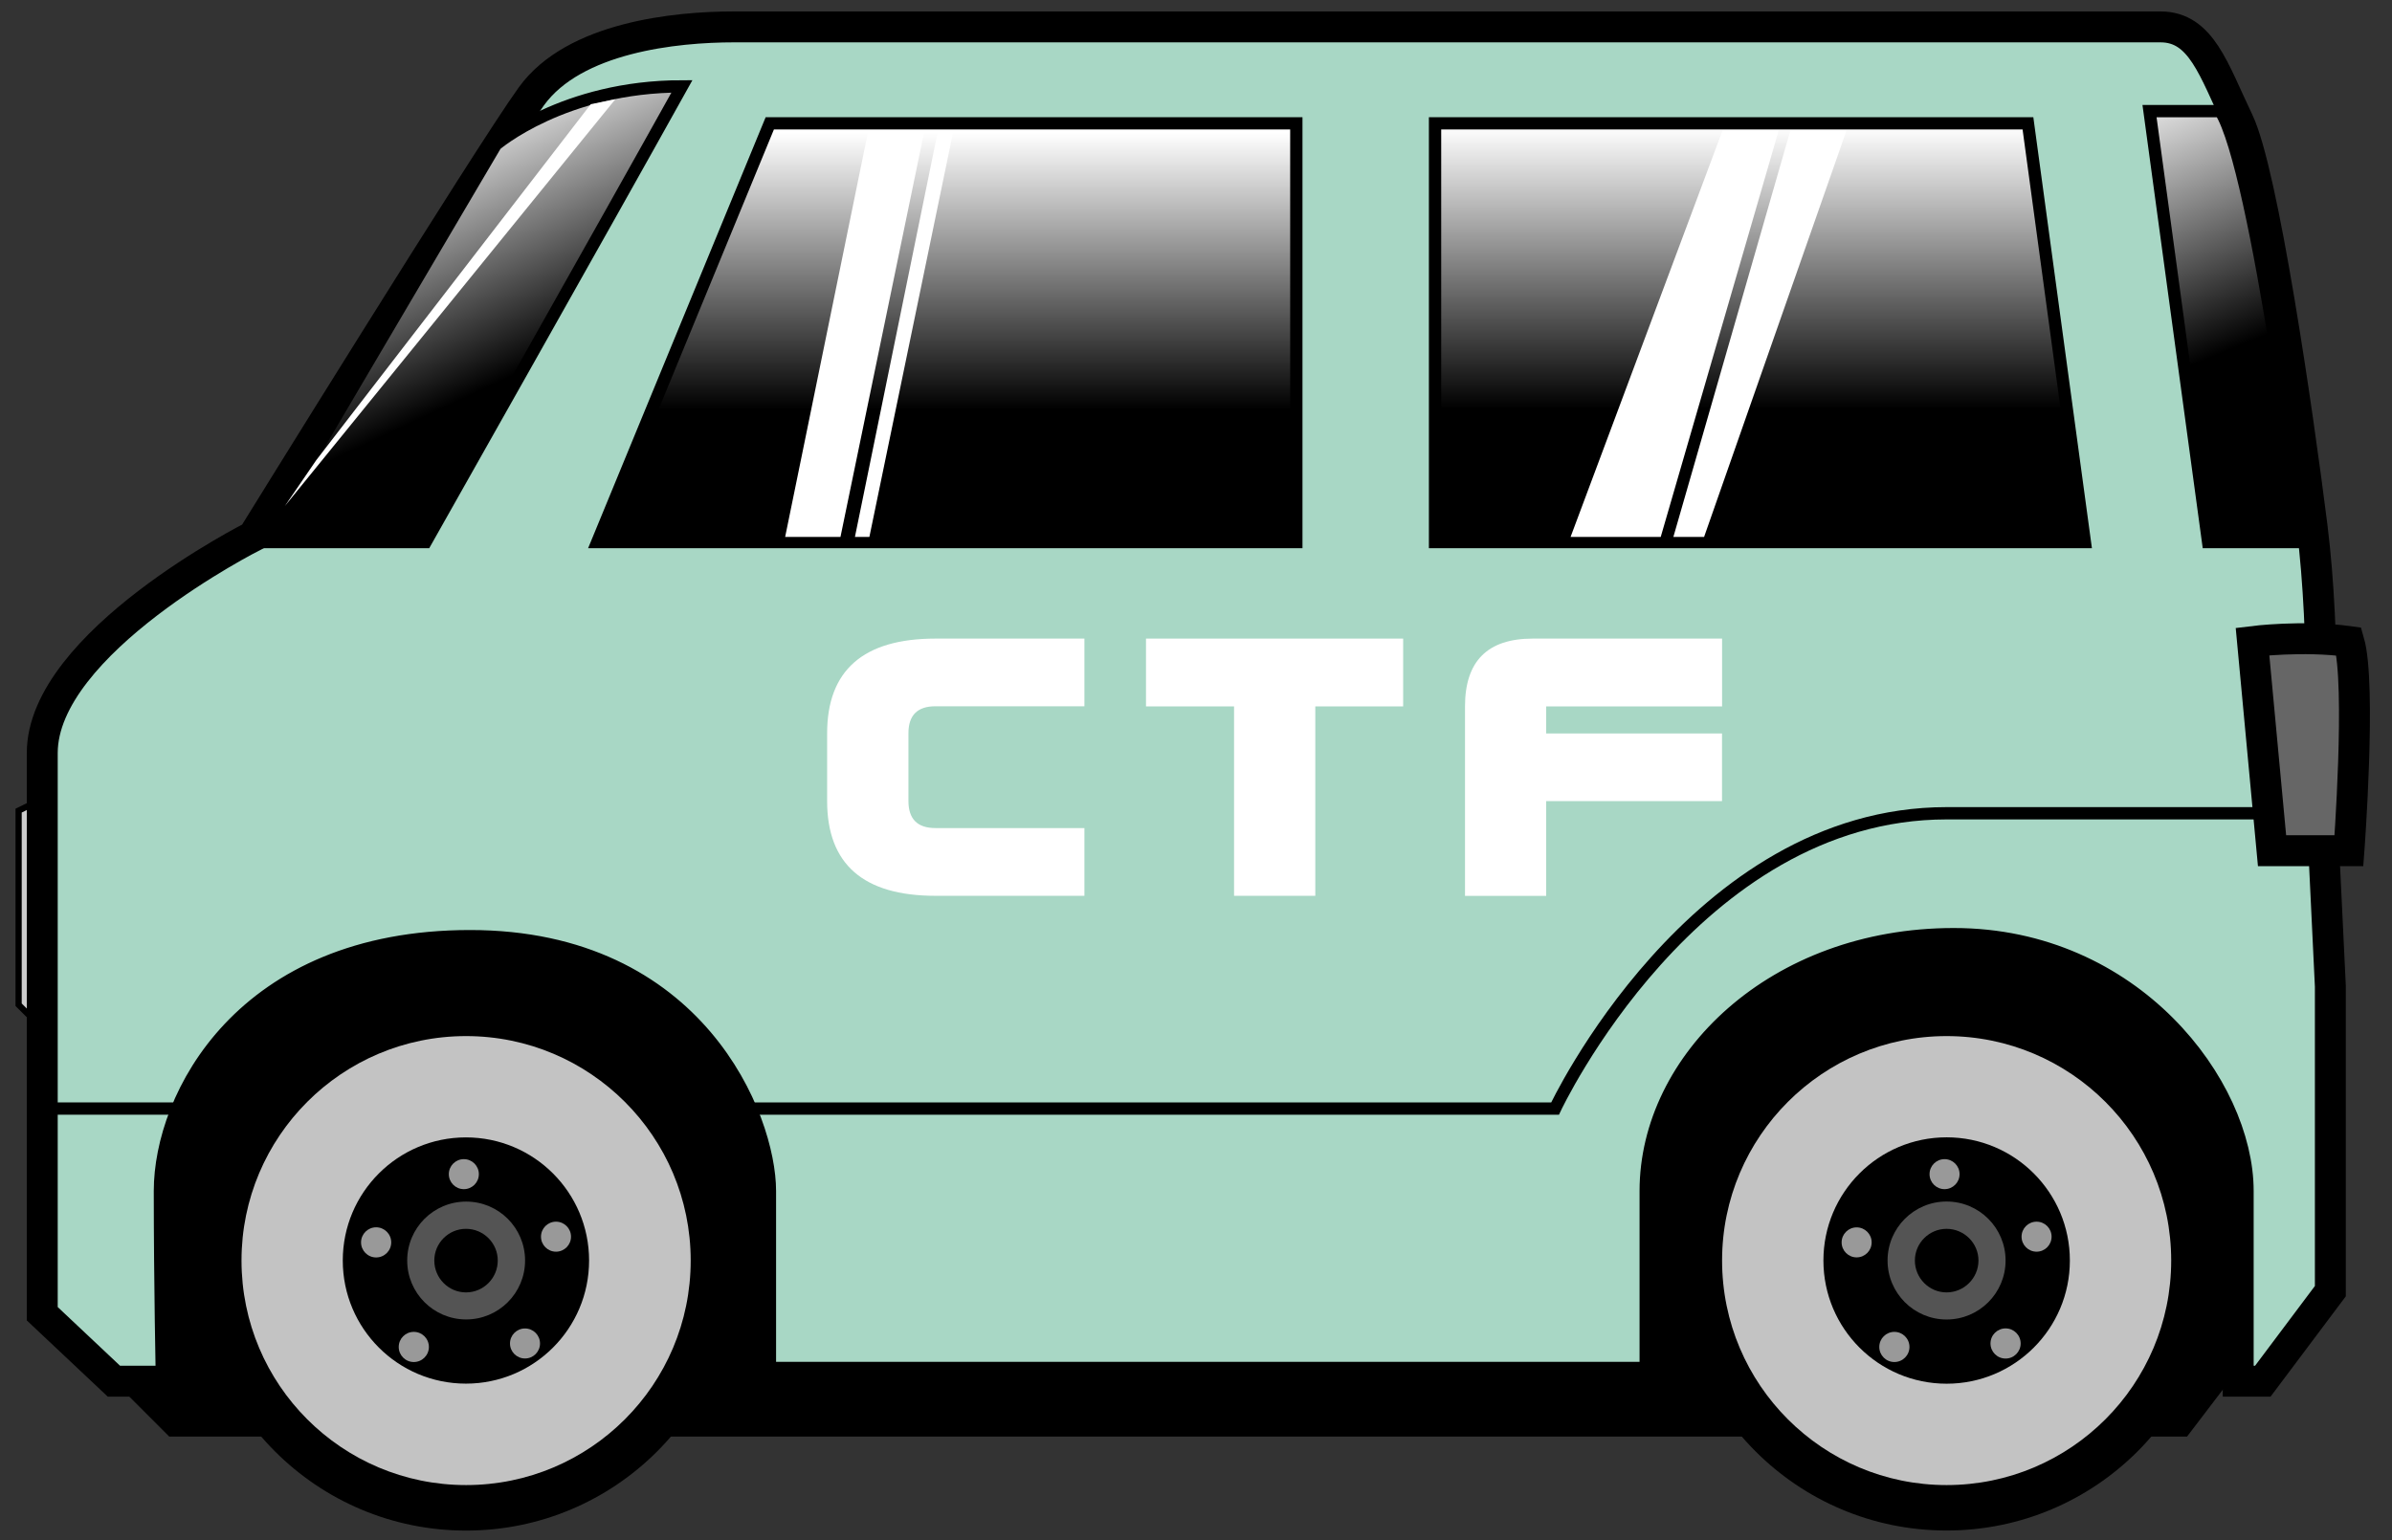 <?xml version="1.0" encoding="utf-8"?>
<!-- Generator: Adobe Illustrator 16.0.0, SVG Export Plug-In . SVG Version: 6.00 Build 0)  -->
<!DOCTYPE svg PUBLIC "-//W3C//DTD SVG 1.1//EN" "http://www.w3.org/Graphics/SVG/1.1/DTD/svg11.dtd">
<svg version="1.1" id="レイヤー_1" xmlns="http://www.w3.org/2000/svg" xmlns:xlink="http://www.w3.org/1999/xlink" x="0px"
	 y="0px" width="34.417px" height="22.167px" viewBox="0 0 34.417 22.167" enable-background="new 0 0 34.417 22.167"
	 xml:space="preserve">
<rect x="0" y="0" width="34.417" height="22.167" fill="#333333" stroke="none"/>
<rect x="-2.5" y="-4.005" fill="none" width="39.833" height="28.833"/>
<g>
	<defs>
		<rect id="SVGID_1_" width="34.417" height="22.167"/>
	</defs>
	<clipPath id="SVGID_2_">
		<use xlink:href="#SVGID_1_"  overflow="visible"/>
	</clipPath>
	<g clip-path="url(#SVGID_2_)">
		<polygon fill="#CCCCCC" stroke="#000000" stroke-width="0.089" stroke-miterlimit="10" points="0.711,11.448 0.268,11.667 
			0.268,14.461 0.688,14.88 		"/>
		<polygon points="1.697,19.44 1.639,19.879 2.435,20.676 31.468,20.676 32.41,19.44 32.41,13.164 2.823,13.164 		"/>
		<path fill="#A8D7C5" stroke="#000000" stroke-width="0.445" stroke-miterlimit="10" d="M31.086,0.387c-1.073,0-19.688,0-20.525,0
			S8.263,0.534,7.646,1.386C7.027,2.242,3.641,7.719,3.641,7.719s-3.033,1.529-3.033,3.119c0,1.592,0,8.07,0,8.07l1.031,0.971h0.825
			c0,0-0.029-1.441-0.029-2.738c0-1.296,1.118-3.533,4.328-3.533c3.208,0,4.181,2.533,4.181,3.533c0,1.001,0,2.682,0,2.682h12.869
			c0,0,0-0.856,0-2.682s1.767-3.562,4.299-3.562s4.092,2.09,4.092,3.562c0,1.474,0,2.738,0,2.738h0.354l0.972-1.296v-4.388
			l-0.147-3.06c0,0,0.089-1.917-0.117-3.564c-0.207-1.649-0.707-5.094-1.062-5.83C31.851,1.005,31.674,0.387,31.086,0.387z"/>
		<g>
			<circle cx="6.706" cy="18.142" r="3.887"/>
			<path fill="#C3C3C3" d="M9.938,18.142c0,1.785-1.447,3.232-3.232,3.232c-1.786,0-3.231-1.447-3.231-3.232
				c0-1.782,1.445-3.23,3.231-3.23C8.49,14.912,9.938,16.36,9.938,18.142z"/>
			<circle cx="6.704" cy="18.142" r="1.772"/>
			<circle fill="#545454" cx="6.707" cy="18.142" r="0.848"/>
			<g>
				<circle fill="#999999" cx="6.674" cy="16.899" r="0.216"/>
				<circle fill="#999999" cx="5.412" cy="17.881" r="0.217"/>
				<circle fill="#999999" cx="5.954" cy="19.386" r="0.217"/>
				<circle fill="#999999" cx="7.554" cy="19.336" r="0.216"/>
				<circle fill="#999999" cx="8" cy="17.799" r="0.216"/>
			</g>
			<path d="M7.162,18.142c0,0.252-0.204,0.459-0.457,0.459s-0.456-0.207-0.456-0.459c0-0.25,0.203-0.456,0.456-0.456
				S7.162,17.892,7.162,18.142z"/>
		</g>
		<g>
			<circle cx="28.008" cy="18.142" r="3.886"/>
			<path fill="#C3C3C3" d="M31.24,18.142c0,1.785-1.447,3.232-3.232,3.232c-1.782,0-3.23-1.447-3.23-3.232
				c0-1.782,1.448-3.23,3.23-3.23C29.793,14.912,31.24,16.36,31.24,18.142z"/>
			<circle cx="28.009" cy="18.142" r="1.773"/>
			<circle fill="#545454" cx="28.008" cy="18.142" r="0.849"/>
			<g>
				<circle fill="#999999" cx="27.979" cy="16.899" r="0.216"/>
				<circle fill="#999999" cx="26.714" cy="17.881" r="0.216"/>
				<circle fill="#999999" cx="27.257" cy="19.386" r="0.217"/>
				<circle fill="#999999" cx="28.857" cy="19.336" r="0.217"/>
				<circle fill="#999999" cx="29.303" cy="17.799" r="0.216"/>
			</g>
			<path d="M28.467,18.142c0,0.252-0.206,0.459-0.459,0.459c-0.252,0-0.456-0.207-0.456-0.459c0-0.25,0.204-0.456,0.456-0.456
				C28.261,17.686,28.467,17.892,28.467,18.142z"/>
		</g>
		<path fill="#666666" stroke="#000000" stroke-width="0.445" stroke-miterlimit="10" d="M32.41,9.233l0.281,3.011h1.106
			c0,0,0.18-2.392,0-3.011C33.136,9.142,32.41,9.233,32.41,9.233z"/>
		<g>
			<linearGradient id="SVGID_3_" gradientUnits="userSpaceOnUse" x1="5.549" y1="1.881" x2="7.233" y2="5.471">
				<stop  offset="0" style="stop-color:#FFFFFF"/>
				<stop  offset="1" style="stop-color:#000000"/>
			</linearGradient>
			<path fill="url(#SVGID_3_)" stroke="#000000" stroke-width="0.177" stroke-miterlimit="10" d="M7.133,2.084
				c0,0,0.975-0.841,2.679-0.841C8.728,3.192,6.124,7.802,6.124,7.802H3.765L7.133,2.084z"/>
			<linearGradient id="SVGID_4_" gradientUnits="userSpaceOnUse" x1="13.623" y1="1.908" x2="13.623" y2="5.897">
				<stop  offset="0" style="stop-color:#FFFFFF"/>
				<stop  offset="1" style="stop-color:#000000"/>
			</linearGradient>
			<polygon fill="url(#SVGID_4_)" stroke="#000000" stroke-width="0.177" stroke-miterlimit="10" points="11.076,1.775 
				18.652,1.775 18.652,7.802 8.594,7.802 			"/>
			<linearGradient id="SVGID_5_" gradientUnits="userSpaceOnUse" x1="25.323" y1="1.819" x2="25.323" y2="5.887">
				<stop  offset="0" style="stop-color:#FFFFFF"/>
				<stop  offset="1" style="stop-color:#000000"/>
			</linearGradient>
			<polygon fill="url(#SVGID_5_)" stroke="#000000" stroke-width="0.177" stroke-miterlimit="10" points="20.648,1.775 
				29.179,1.775 29.998,7.802 20.648,7.802 			"/>
			<linearGradient id="SVGID_6_" gradientUnits="userSpaceOnUse" x1="30.465" y1="1.294" x2="32.016" y2="5.061">
				<stop  offset="0" style="stop-color:#FFFFFF"/>
				<stop  offset="1" style="stop-color:#000000"/>
			</linearGradient>
			<path fill="url(#SVGID_6_)" stroke="#000000" stroke-width="0.177" stroke-miterlimit="10" d="M31.948,1.599h-1.02l0.843,6.203
				h1.374C33.146,7.802,32.479,2.441,31.948,1.599z"/>
			<polygon fill="#FFFFFF" points="12.494,1.876 13.302,1.876 12.093,7.728 11.297,7.728 			"/>
			<polygon fill="#FFFFFF" points="8.5,1.5 8.853,1.429 4.098,7.284 4.551,6.622 			"/>
			<polygon fill="#FFFFFF" points="24.785,1.876 25.593,1.876 23.895,7.728 22.598,7.728 			"/>
			<polygon fill="#FFFFFF" points="25.761,1.876 26.569,1.876 24.519,7.728 24.077,7.728 			"/>
			<polygon fill="#FFFFFF" points="13.497,1.876 13.719,1.876 12.509,7.728 12.301,7.728 			"/>
		</g>
		
			<line fill="none" stroke="#000000" stroke-width="0.177" stroke-miterlimit="10" x1="0.711" y1="15.955" x2="2.603" y2="15.955"/>
		<path fill="none" stroke="#000000" stroke-width="0.177" stroke-miterlimit="10" d="M10.655,15.955h11.72
			c0,0,1.992-4.25,5.633-4.25c3.643,0,4.626,0,4.626,0"/>
		<g>
			<polygon fill="#FFFFFF" points="17.756,12.893 18.925,12.893 18.925,10.167 20.189,10.167 20.189,9.191 16.489,9.191 
				16.489,10.167 17.756,10.167 			"/>
			<path fill="#FFFFFF" d="M21.079,10.167v2.727h1.168v-1.364h2.53v-0.974h-2.53v-0.389h0.39h2.141V9.191h-2.725
				C21.402,9.191,21.079,9.517,21.079,10.167z"/>
			<path fill="#FFFFFF" d="M11.901,10.555v0.974c0,0.908,0.521,1.364,1.559,1.364h2.143v-0.975H13.46c-0.26,0-0.389-0.13-0.389-0.39
				v-0.974c0-0.26,0.129-0.389,0.389-0.389h2.143V9.191H13.46C12.422,9.191,11.901,9.648,11.901,10.555z"/>
		</g>
	</g>
</g>
</svg>
